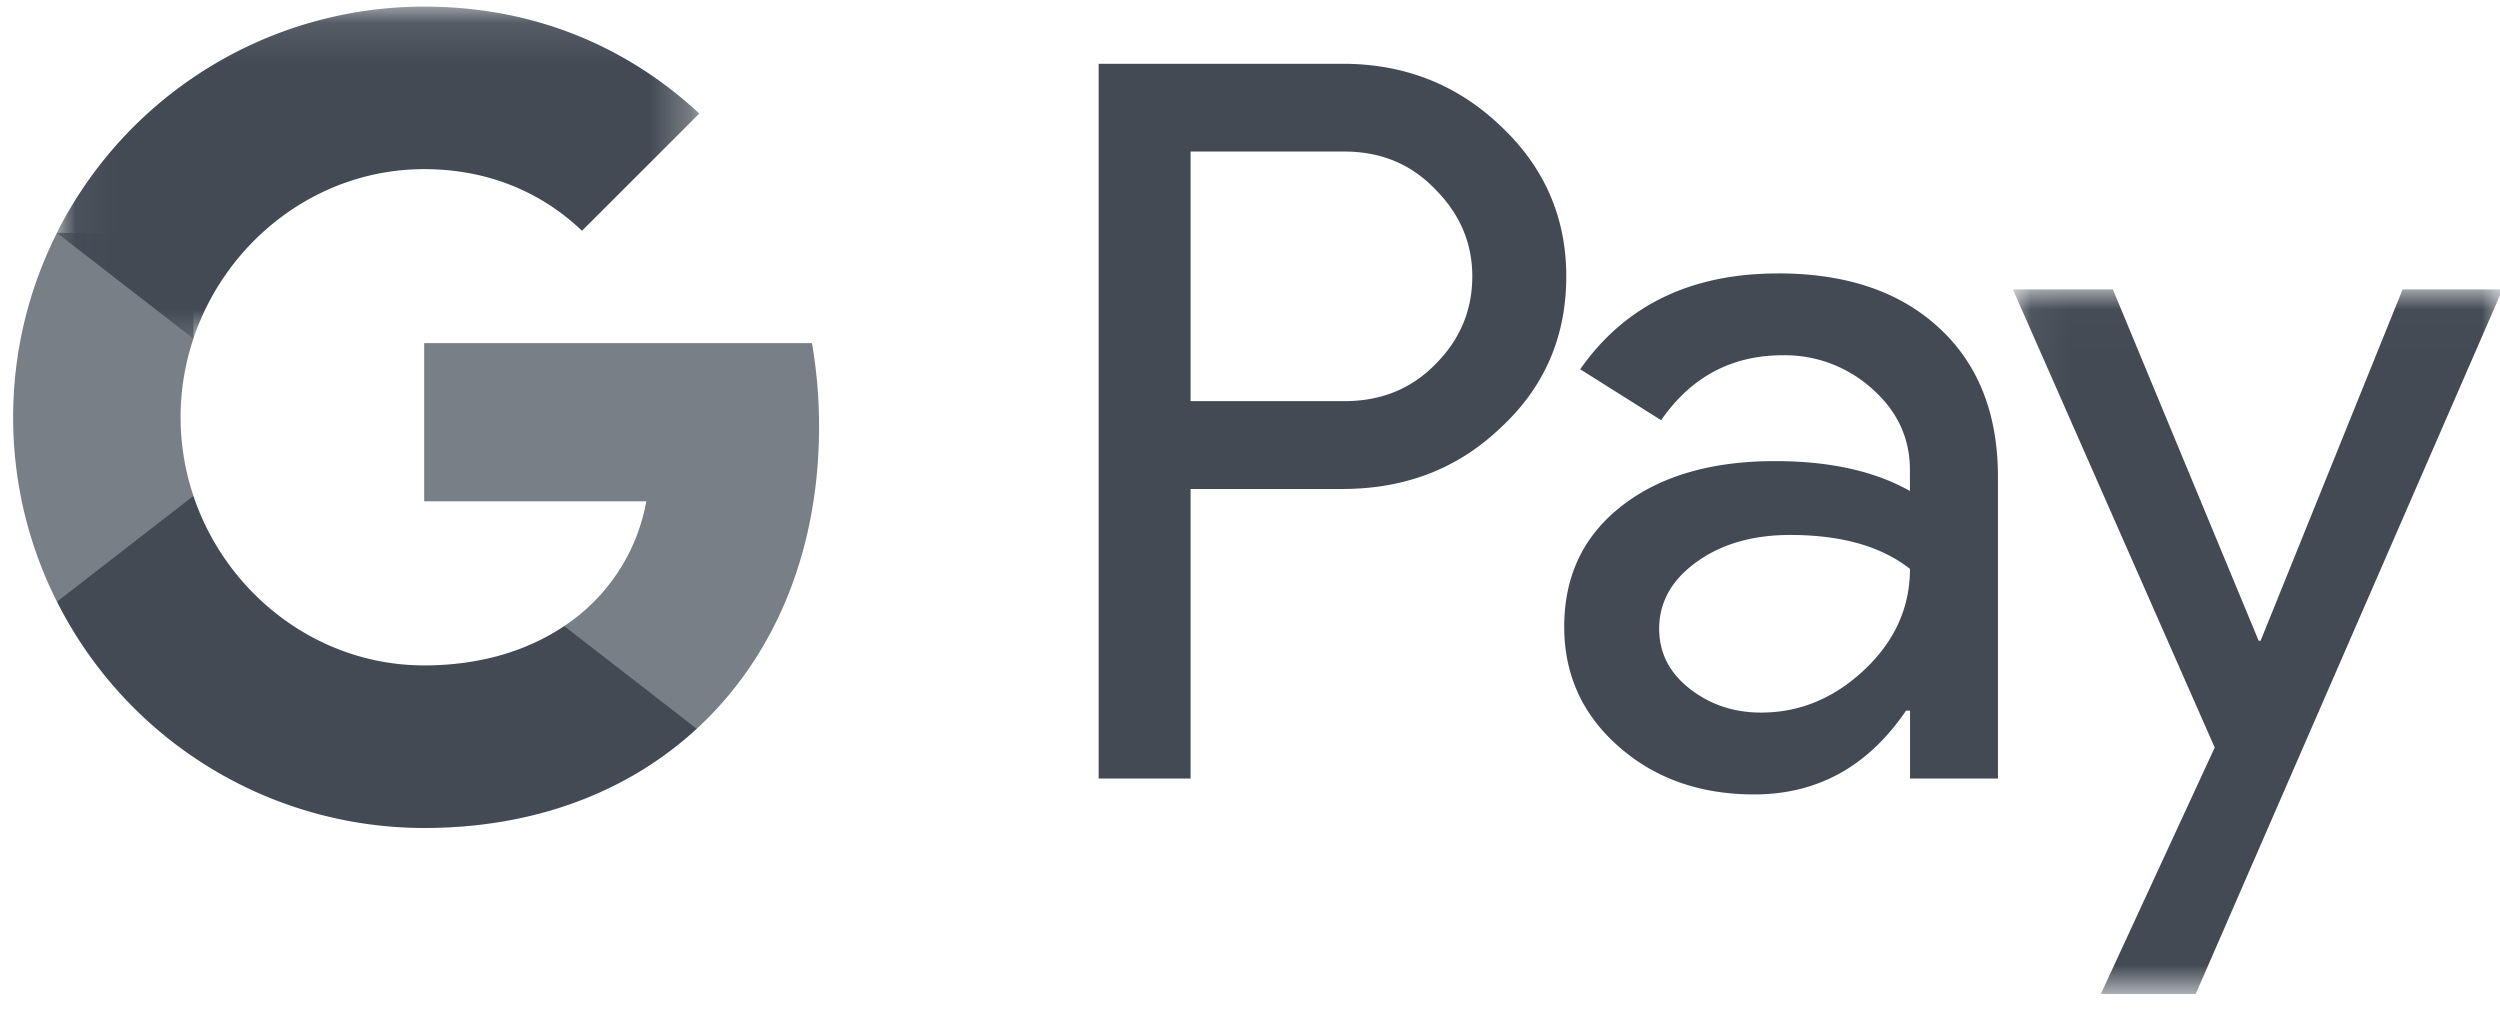 <svg width="61" height="25" xmlns="http://www.w3.org/2000/svg" xmlns:xlink="http://www.w3.org/1999/xlink"><defs><path id="a" d="M.056.017h11.948V17.21H.056z"/><path id="c" d="M.045.104h15.676v8.102H.045z"/></defs><g fill="none" fill-rule="evenodd"><path d="M29.05 11.932v7.064h-2.243V1.556h5.95c1.51 0 2.792.504 3.85 1.51 1.074 1.007 1.61 2.233 1.61 3.677 0 1.477-.536 2.713-1.61 3.702-1.041.992-2.324 1.486-3.85 1.486h-3.708v.001zm0-8.234v6.09h3.754c.893 0 1.633-.3 2.22-.901.6-.6.9-1.316.9-2.144 0-.81-.3-1.518-.9-2.12-.587-.616-1.327-.925-2.22-.925h-3.755zm14.335 2.973c1.66 0 2.967.441 3.927 1.328.96.885 1.438 2.098 1.438 3.64v7.357h-2.145V17.34h-.098c-.927 1.363-2.162 2.044-3.706 2.044-1.315 0-2.419-.388-3.304-1.167-.887-.78-1.33-1.754-1.33-2.925 0-1.234.466-2.216 1.401-2.945.936-.73 2.183-1.096 3.743-1.096 1.332 0 2.431.243 3.291.729v-.513c0-.778-.308-1.439-.926-1.984a3.176 3.176 0 0 0-2.17-.815c-1.252 0-2.242.527-2.974 1.585L38.557 9.01c1.09-1.558 2.697-2.338 4.828-2.338zm-2.901 8.67c0 .585.246 1.073.743 1.462s1.076.584 1.743.584c.944 0 1.783-.349 2.523-1.046.74-.7 1.11-1.518 1.11-2.46-.699-.552-1.675-.828-2.926-.828-.91 0-1.67.22-2.28.658-.607.439-.913.98-.913 1.63z" fill="#434A54" fill-rule="nonzero"/><g transform="translate(49.058 7.044)"><mask id="b" fill="#fff"><use xlink:href="#a"/></mask><path fill="#434A54" fill-rule="nonzero" mask="url(#b)" d="M12.004.017L4.517 17.21H2.202l2.779-6.014L.056.017h2.44L6.053 8.59h.048L9.566.017z"/></g><path d="M19.985 10.41a11.9 11.9 0 0 0-.173-2.038H10.35v3.86h5.42a4.635 4.635 0 0 1-2.004 3.044v2.506H17c1.894-1.745 2.985-4.323 2.985-7.373" fill="#787F86" fill-rule="nonzero"/><path d="M10.35 20.203c2.71 0 4.988-.889 6.65-2.421l-3.233-2.506c-.9.606-2.06.96-3.415.96-2.617 0-4.838-1.763-5.633-4.137H1.39v2.581a10.033 10.033 0 0 0 8.963 5.523" fill="#434A54" fill-rule="nonzero"/><path d="M4.72 12.099a6.022 6.022 0 0 1 0-3.837v-2.58H1.39a9.963 9.963 0 0 0-1.069 4.5 9.95 9.95 0 0 0 1.069 4.5L4.72 12.1V12.1z" fill="#787F86" fill-rule="nonzero"/><g transform="translate(1.342 .057)"><mask id="d" fill="#fff"><use xlink:href="#c"/></mask><path d="M9.008 4.07c1.478 0 2.804.508 3.85 1.503v.001l2.863-2.86C13.98 1.096 11.713.104 9.008.104a10.033 10.033 0 0 0-8.963 5.52l3.332 2.582C4.172 5.832 6.392 4.07 9.008 4.07" fill="#434A54" fill-rule="nonzero" mask="url(#d)"/></g></g></svg>